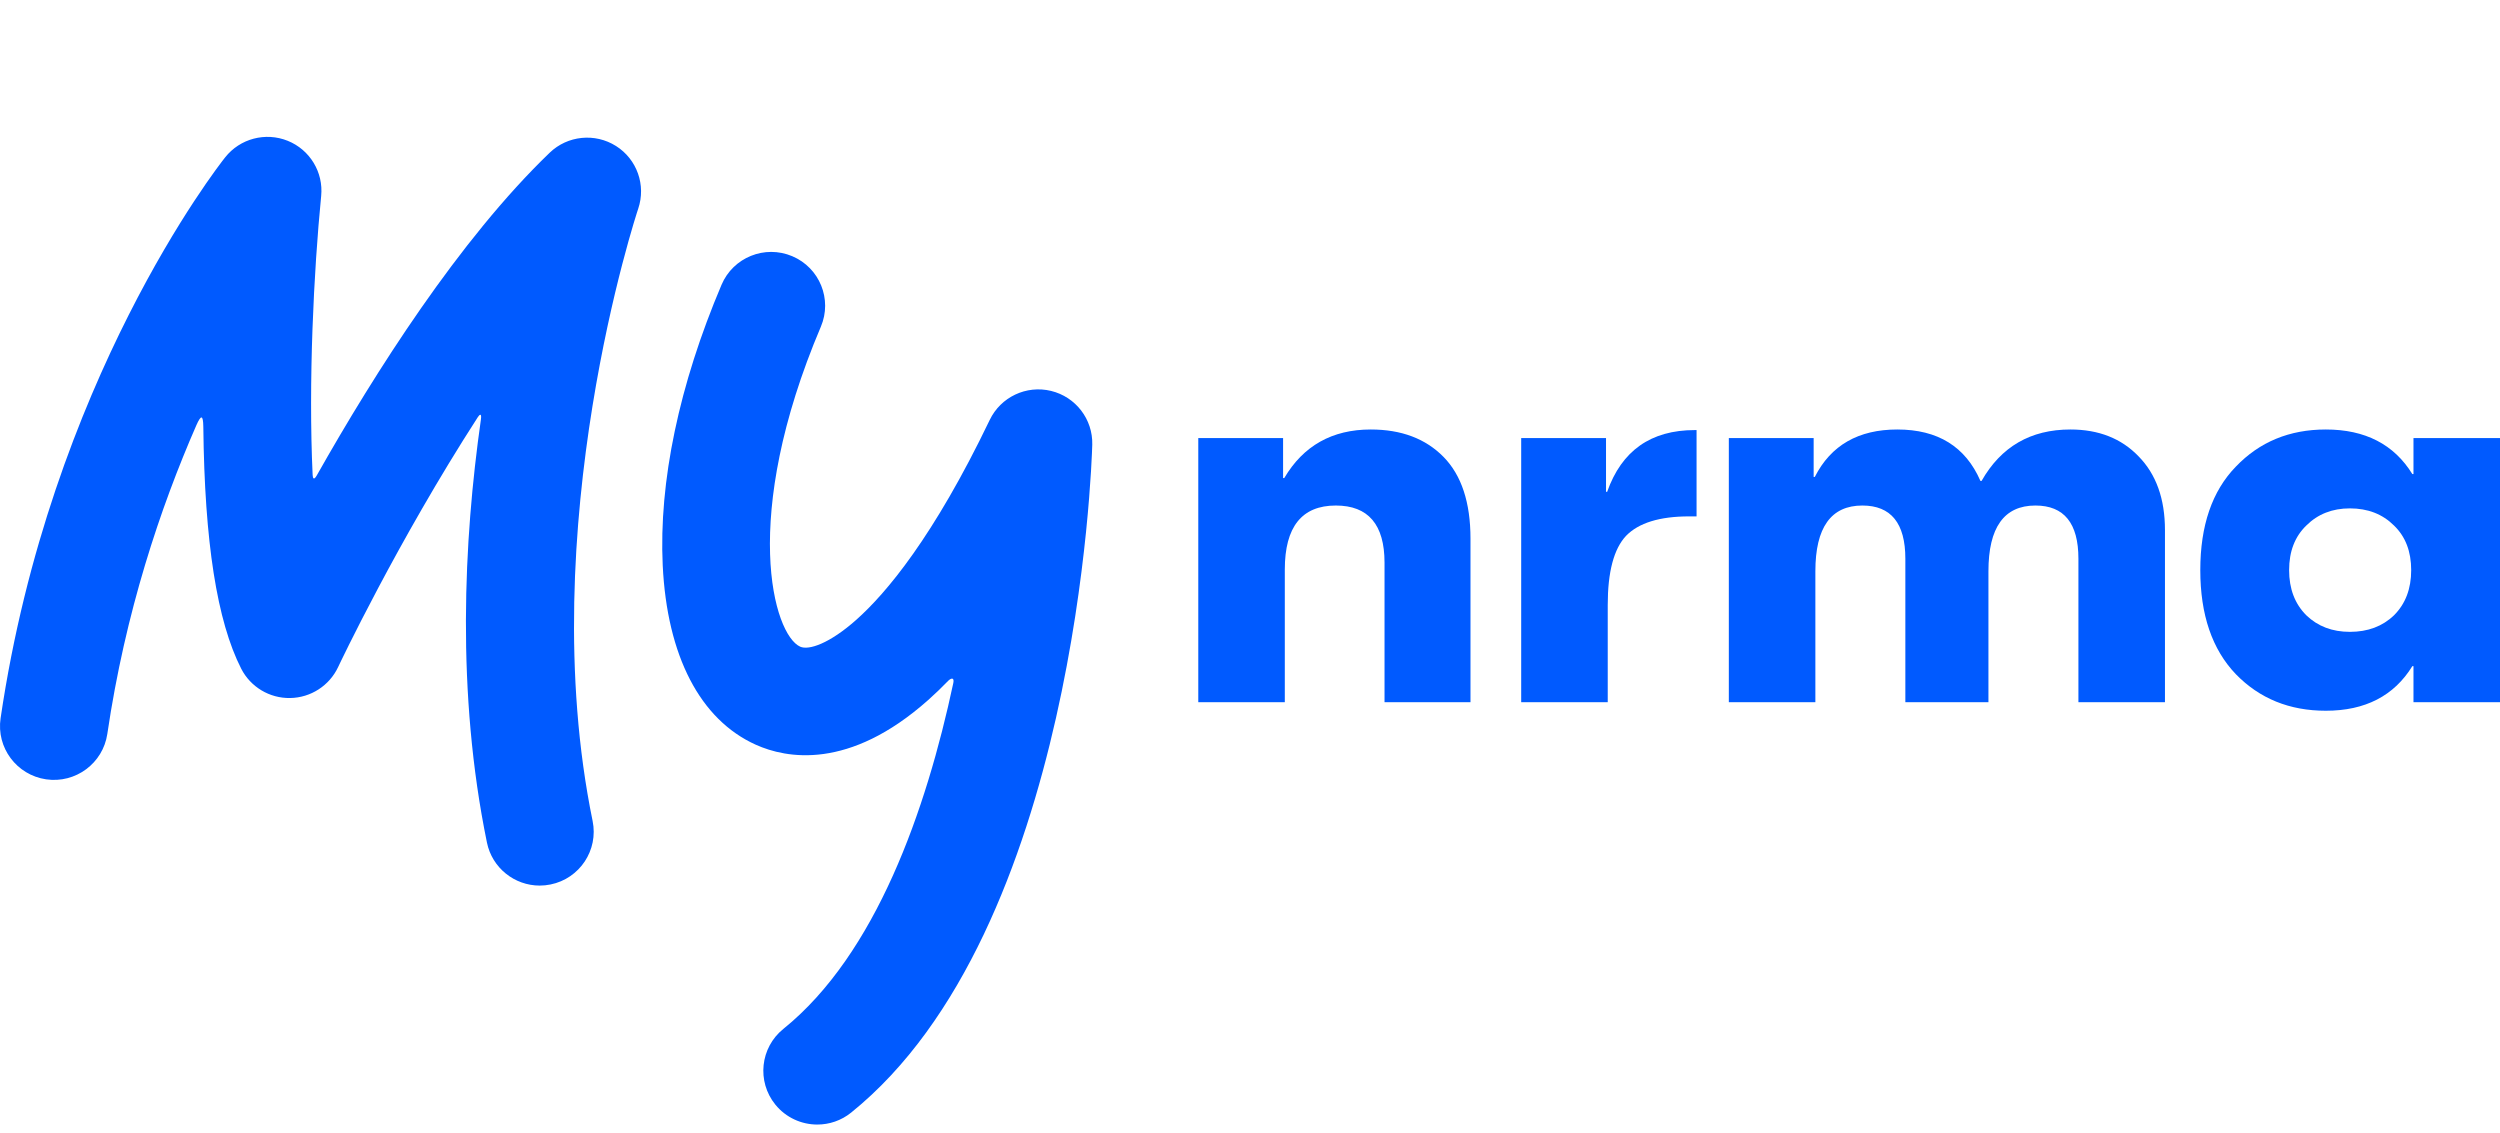 <svg width="128" height="58" viewBox="0 0 128 58" fill="none" xmlns="http://www.w3.org/2000/svg">
<path d="M70.184 21.99C71.749 21.99 72.991 22.459 73.91 23.395C74.829 24.332 75.289 25.727 75.289 27.581V35.951H70.888V28.81C70.888 26.859 70.056 25.883 68.394 25.883C66.653 25.883 65.782 26.976 65.782 29.161V35.951H61.352V22.429H65.694V24.478H65.753C66.731 22.82 68.208 21.99 70.184 21.99Z" fill="#005AFF"/>
<path d="M86.864 22.02V26.439H86.483C84.976 26.439 83.9 26.771 83.255 27.434C82.629 28.098 82.316 29.278 82.316 30.976V35.951H77.885V22.429H82.228V25.18H82.287C83.03 23.073 84.526 22.02 86.776 22.02H86.864Z" fill="#005AFF"/>
<path d="M88.516 35.951V22.429H92.859V24.419H92.918C93.739 22.8 95.148 21.99 97.143 21.99C99.216 21.99 100.635 22.868 101.398 24.624H101.456C102.454 22.868 103.97 21.99 106.004 21.99C107.452 21.99 108.616 22.449 109.496 23.366C110.396 24.283 110.846 25.541 110.846 27.142V35.951H106.415V28.605C106.415 26.79 105.682 25.883 104.214 25.883C102.61 25.883 101.808 27.005 101.808 29.249V35.951H97.554V28.605C97.554 26.79 96.82 25.883 95.353 25.883C93.749 25.883 92.947 27.005 92.947 29.249V35.951H88.516Z" fill="#005AFF"/>
<path d="M119.081 36.39C117.223 36.39 115.687 35.766 114.474 34.517C113.261 33.249 112.655 31.473 112.655 29.19C112.655 26.907 113.261 25.142 114.474 23.893C115.687 22.624 117.223 21.99 119.081 21.99C121.096 21.99 122.573 22.751 123.512 24.273H123.57V22.429H128.001V35.951H123.57V34.107H123.512C122.573 35.629 121.096 36.39 119.081 36.39ZM120.313 32.351C121.233 32.351 121.986 32.068 122.573 31.503C123.16 30.917 123.453 30.146 123.453 29.19C123.453 28.234 123.16 27.473 122.573 26.907C121.986 26.322 121.233 26.029 120.313 26.029C119.414 26.029 118.67 26.322 118.083 26.907C117.496 27.473 117.203 28.234 117.203 29.19C117.203 30.146 117.496 30.917 118.083 31.503C118.67 32.068 119.414 32.351 120.313 32.351Z" fill="#005AFF"/>
<g clip-path="url(#clip0_7545_1065)">
<path d="M31.538 7.475C30.462 6.796 29.06 6.938 28.144 7.819C23.512 12.273 19.184 19.093 16.225 24.331C16.225 24.331 16.225 24.331 16.225 24.332C16.065 24.614 16.017 24.488 16.007 24.318C15.785 19.593 16.062 13.902 16.444 10.034C16.565 8.818 15.867 7.667 14.731 7.209C13.594 6.751 12.291 7.094 11.53 8.054C11.164 8.514 2.573 19.509 0.03 36.776C-0.193 38.281 0.852 39.68 2.361 39.902C3.871 40.122 5.272 39.081 5.495 37.576C6.412 31.352 8.211 25.985 10.058 21.763C10.289 21.246 10.401 21.215 10.41 21.853C10.41 21.856 10.41 21.858 10.41 21.86C10.474 27.747 11.112 31.809 12.349 34.235C12.827 35.173 13.802 35.758 14.856 35.739C15.911 35.722 16.864 35.106 17.312 34.153C17.357 34.056 20.34 27.747 24.47 21.349C24.546 21.233 24.671 21.122 24.623 21.468C24.623 21.469 24.623 21.471 24.623 21.473C23.739 27.677 23.357 35.464 24.931 43.138C25.198 44.443 26.349 45.342 27.633 45.342C27.816 45.342 28.002 45.323 28.189 45.285C29.683 44.981 30.647 43.525 30.342 42.035C27.265 27.03 32.623 10.843 32.677 10.684C33.084 9.481 32.615 8.155 31.539 7.475H31.538Z" fill="#005AFF"/>
<path d="M53.812 20.014C52.546 19.708 51.237 20.328 50.674 21.501C47.795 27.498 45.371 30.374 43.845 31.731C42.467 32.956 41.407 33.306 40.97 33.11C39.607 32.497 37.868 26.532 42.028 16.727C42.623 15.326 41.966 13.71 40.562 13.117C39.156 12.524 37.537 13.179 36.943 14.58C34.768 19.706 33.728 24.673 33.931 28.945C34.154 33.585 35.848 36.849 38.701 38.132C40.251 38.828 43.457 39.457 47.52 35.844C47.861 35.541 48.201 35.215 48.539 34.866C48.67 34.729 48.874 34.648 48.81 34.968C47.425 41.461 44.855 48.849 40.107 52.681C38.921 53.638 38.738 55.372 39.697 56.555C40.242 57.227 41.041 57.577 41.845 57.577C42.455 57.577 43.069 57.377 43.58 56.964C55.117 47.653 55.896 23.779 55.924 22.767C55.959 21.468 55.078 20.32 53.812 20.014Z" fill="#005AFF"/>
</g>
<defs>
<clipPath id="clip0_7545_1065">
<rect width="55.925" height="50.568" fill="white" transform="translate(0 7.008)"/>
</clipPath>
</defs>
</svg>
